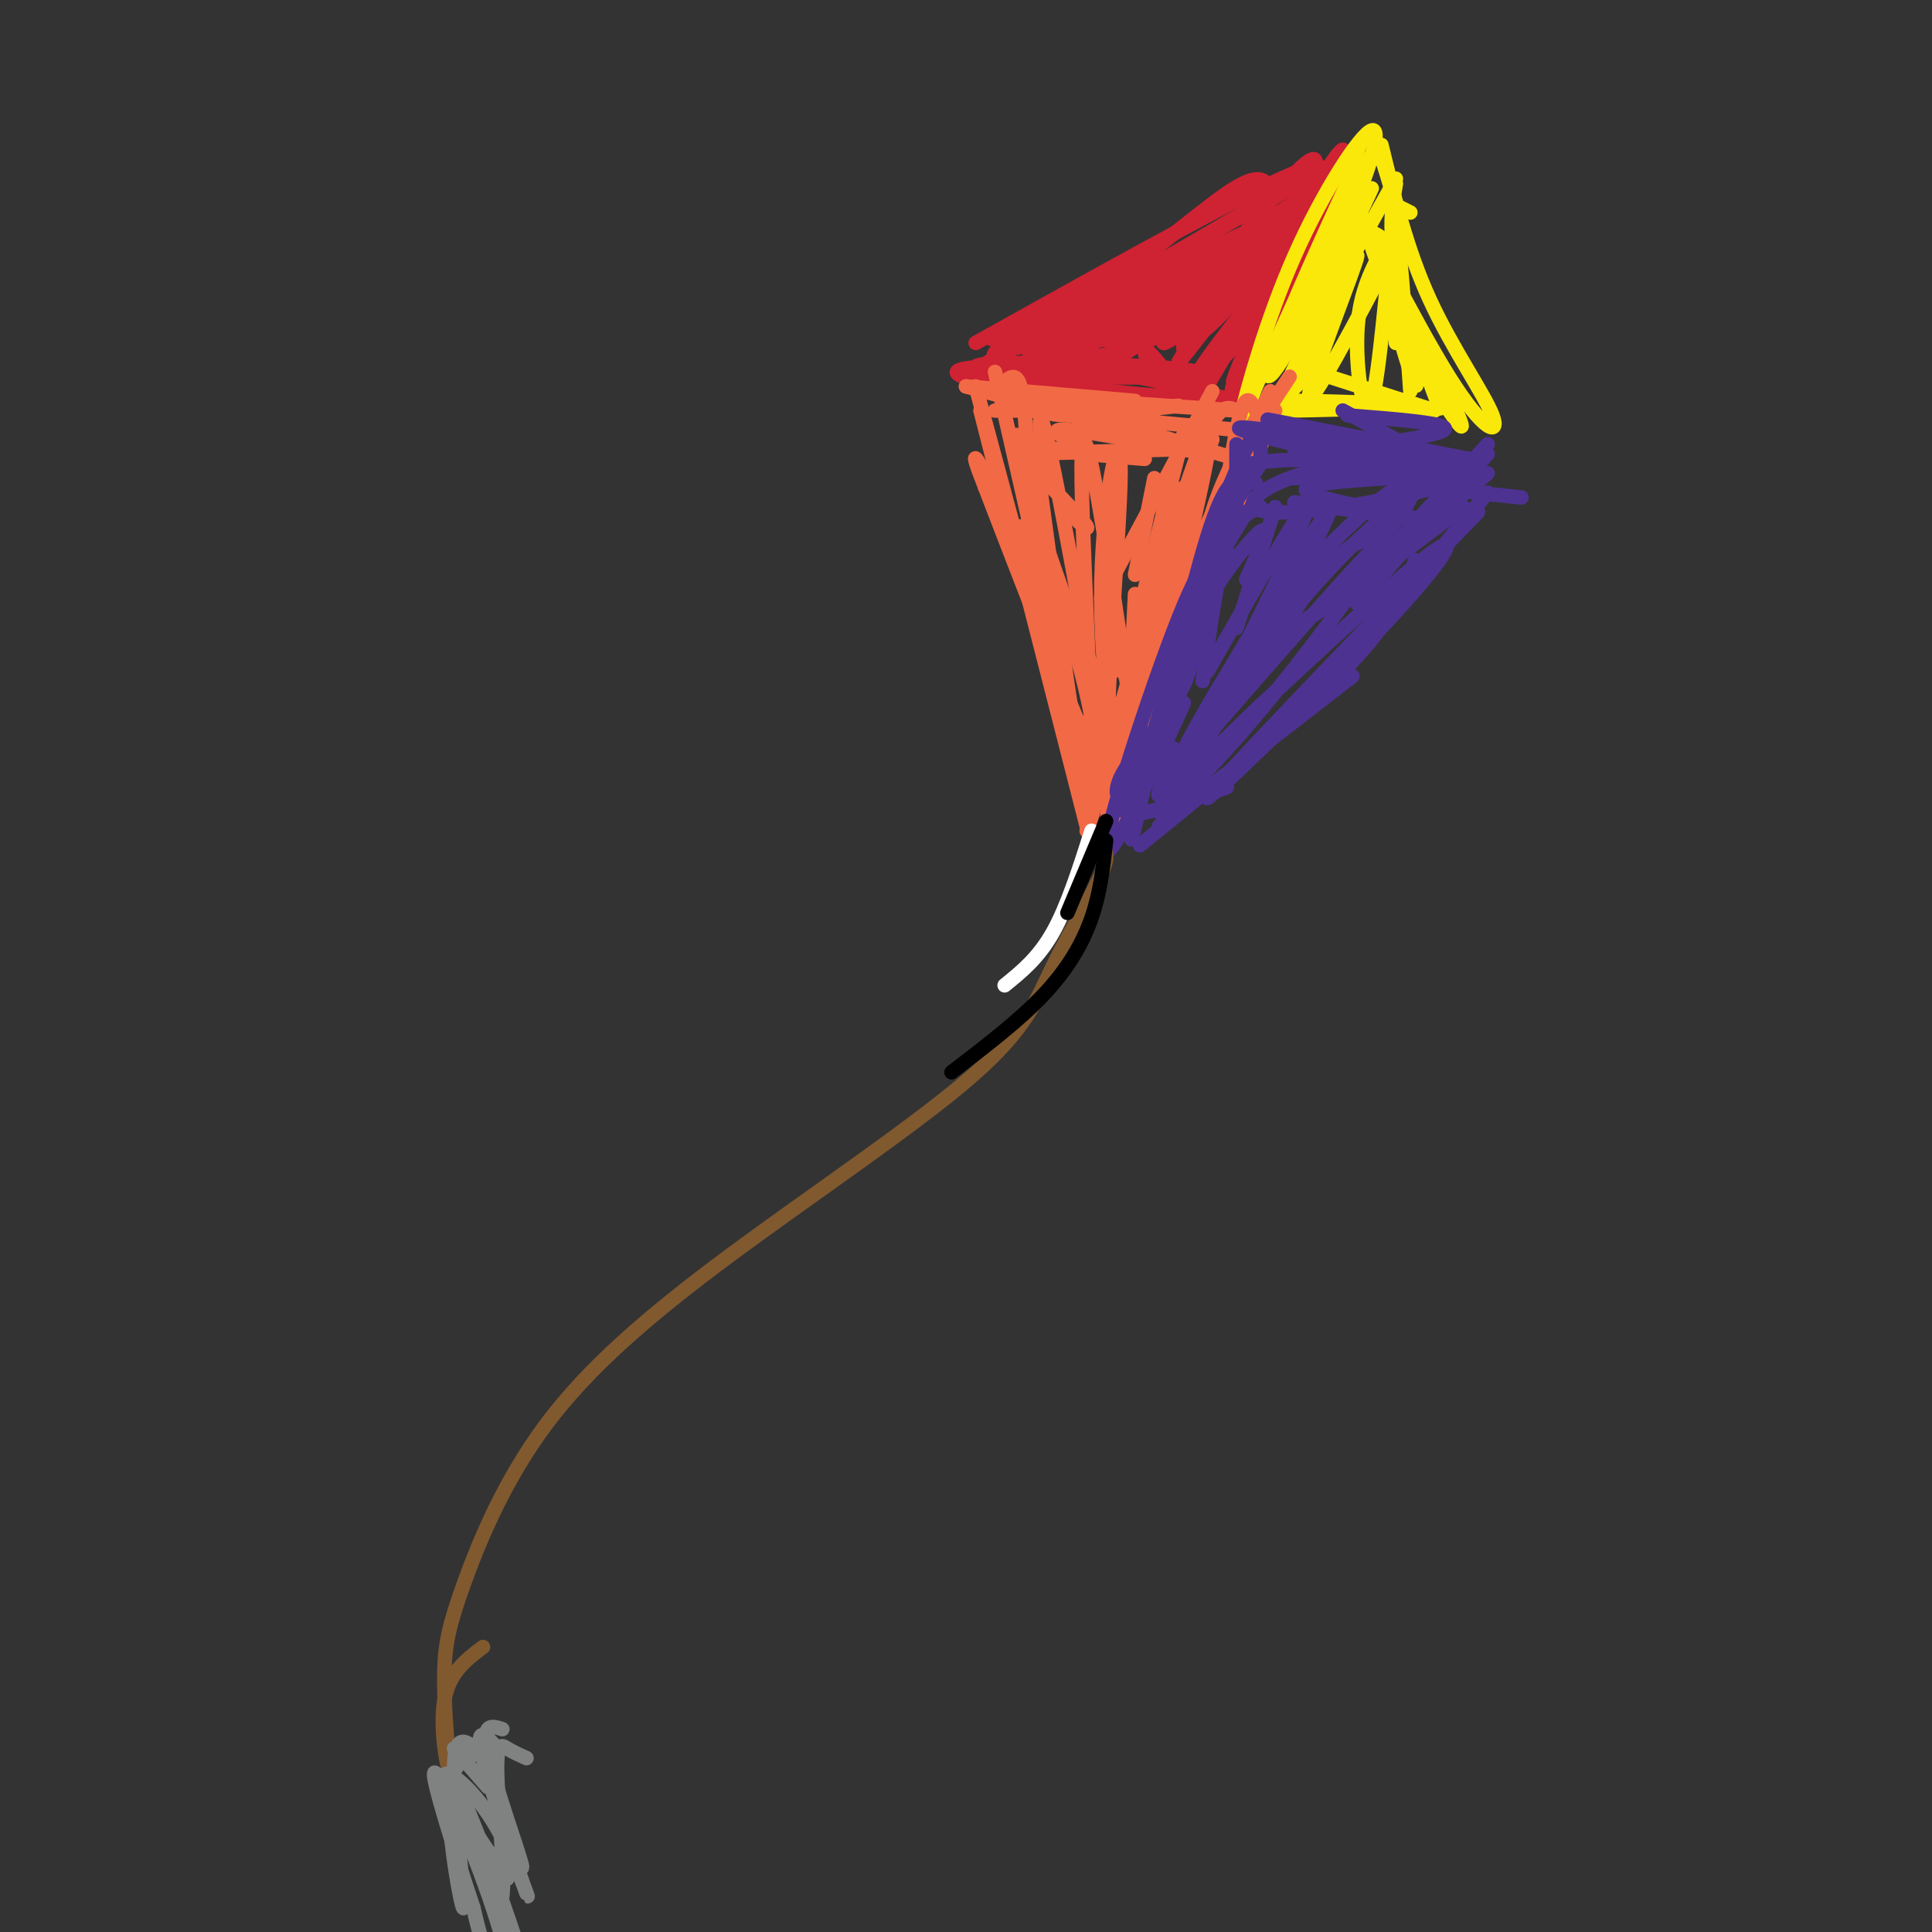 <svg viewBox='0 0 400 400' version='1.1' xmlns='http://www.w3.org/2000/svg' xmlns:xlink='http://www.w3.org/1999/xlink'><rect x="0" y="0" width="400" height="400" fill="#333333" stroke="none"/><g fill='none' stroke='rgb(207,34,51)' stroke-width='3' stroke-linecap='round' stroke-linejoin='round'><path d='M263,39c-1.173,-1.772 -2.347,-3.545 -9,1c-6.653,4.545 -18.786,15.407 -30,22c-11.214,6.593 -21.508,8.916 -18,8c3.508,-0.916 20.816,-5.070 40,-15c19.184,-9.930 40.242,-25.635 30,-21c-10.242,4.635 -51.783,29.610 -66,38c-14.217,8.390 -1.108,0.195 12,-8'/><path d='M222,64c11.690,-6.512 34.917,-18.792 45,-25c10.083,-6.208 7.024,-6.345 -6,0c-13.024,6.345 -36.012,19.173 -59,32'/><path d='M252,54c1.392,-2.571 2.785,-5.142 -6,-1c-8.785,4.142 -27.746,14.997 -21,13c6.746,-1.997 39.201,-16.845 38,-17c-1.201,-0.155 -36.057,14.384 -48,20c-11.943,5.616 -0.971,2.308 10,-1'/><path d='M225,68c11.643,-3.817 35.750,-12.858 29,-12c-6.750,0.858 -44.356,11.616 -48,17c-3.644,5.384 26.673,5.396 38,5c11.327,-0.396 3.663,-1.198 -4,-2'/><path d='M240,76c-11.558,-0.727 -38.451,-1.546 -38,0c0.451,1.546 28.248,5.456 39,6c10.752,0.544 4.459,-2.277 -6,-4c-10.459,-1.723 -25.085,-2.349 -32,-2c-6.915,0.349 -6.119,1.671 0,3c6.119,1.329 17.559,2.664 29,4'/><path d='M232,83c6.000,0.667 6.500,0.333 7,0'/><path d='M271,45c-7.750,16.083 -15.500,32.167 -16,36c-0.500,3.833 6.250,-4.583 13,-13'/><path d='M271,42c-9.156,20.978 -18.311,41.956 -15,36c3.311,-5.956 19.089,-38.844 22,-44c2.911,-5.156 -7.044,17.422 -17,40'/><path d='M261,74c-4.388,10.402 -6.856,16.407 -1,3c5.856,-13.407 20.038,-46.225 18,-46c-2.038,0.225 -20.297,33.493 -27,46c-6.703,12.507 -1.852,4.254 3,-4'/><path d='M254,73c5.648,-8.121 18.266,-26.424 18,-25c-0.266,1.424 -13.418,22.576 -22,29c-8.582,6.424 -12.595,-1.879 -13,-4c-0.405,-2.121 2.797,1.939 6,6'/><path d='M243,79c3.167,1.667 8.083,2.833 13,4'/><path d='M277,40c-16.357,20.208 -32.714,40.417 -28,37c4.714,-3.417 30.500,-30.458 26,-31c-4.500,-0.542 -39.286,25.417 -46,30c-6.714,4.583 14.643,-12.208 36,-29'/><path d='M265,47c9.641,-6.828 15.745,-9.400 4,-4c-11.745,5.400 -41.337,18.770 -51,25c-9.663,6.230 0.605,5.319 8,3c7.395,-2.319 11.918,-6.047 23,-9c11.082,-2.953 28.723,-5.132 21,-3c-7.723,2.132 -40.810,8.574 -52,12c-11.190,3.426 -0.483,3.836 7,3c7.483,-0.836 11.741,-2.918 16,-5'/><path d='M241,69c11.457,-5.101 32.101,-15.354 30,-16c-2.101,-0.646 -26.947,8.315 -37,13c-10.053,4.685 -5.313,5.092 1,4c6.313,-1.092 14.200,-3.685 21,-10c6.800,-6.315 12.513,-16.352 15,-22c2.487,-5.648 1.746,-6.905 -3,-2c-4.746,4.905 -13.499,15.973 -18,23c-4.501,7.027 -4.751,10.014 -5,13'/><path d='M245,72c7.839,-7.645 29.937,-33.258 30,-35c0.063,-1.742 -21.908,20.387 -30,29c-8.092,8.613 -2.304,3.708 0,3c2.304,-0.708 1.123,2.779 7,-3c5.877,-5.779 18.813,-20.825 21,-25c2.187,-4.175 -6.375,2.521 -13,10c-6.625,7.479 -11.312,15.739 -16,24'/><path d='M244,75c0.667,-0.333 10.333,-13.167 20,-26'/></g>
<g fill='none' stroke='rgb(250,232,11)' stroke-width='3' stroke-linecap='round' stroke-linejoin='round'><path d='M292,44c0.000,0.000 -4.000,-2.000 -4,-2'/><path d='M284,39c0.000,0.000 -13.000,28.000 -13,28'/><path d='M284,32c-10.679,21.241 -21.359,42.482 -22,45c-0.641,2.518 8.756,-13.687 15,-27c6.244,-13.313 9.333,-23.733 7,-23c-2.333,0.733 -10.090,12.621 -16,26c-5.910,13.379 -9.974,28.251 -11,33c-1.026,4.749 0.987,-0.626 3,-6'/><path d='M260,80c5.868,-12.809 19.036,-41.833 19,-42c-0.036,-0.167 -13.278,28.522 -16,37c-2.722,8.478 5.075,-3.256 10,-16c4.925,-12.744 6.979,-26.498 9,-30c2.021,-3.502 4.011,3.249 6,10'/><path d='M288,39c1.667,8.667 2.833,25.333 4,42'/><path d='M286,30c2.665,10.909 5.330,21.818 10,32c4.670,10.182 11.344,19.636 13,24c1.656,4.364 -1.708,3.636 -9,-8c-7.292,-11.636 -18.512,-34.182 -19,-35c-0.488,-0.818 9.756,20.091 20,41'/><path d='M301,84c3.167,7.000 1.083,4.000 -1,1'/><path d='M279,47c-2.134,12.289 -4.268,24.577 -9,31c-4.732,6.423 -12.062,6.979 -6,7c6.062,0.021 25.517,-0.494 26,-1c0.483,-0.506 -18.005,-1.002 -22,-1c-3.995,0.002 6.502,0.501 17,1'/><path d='M285,84c4.500,0.667 7.250,1.833 10,3'/><path d='M269,76c0.000,0.000 28.000,9.000 28,9'/><path d='M289,37c-7.837,14.003 -15.675,28.006 -20,37c-4.325,8.994 -5.139,12.978 -1,5c4.139,-7.978 13.230,-27.917 13,-26c-0.230,1.917 -9.780,25.691 -10,29c-0.220,3.309 8.890,-13.845 18,-31'/><path d='M289,51c2.167,-3.833 -1.417,2.083 -5,8'/><path d='M286,52c-2.339,4.565 -4.679,9.131 -5,17c-0.321,7.869 1.375,19.042 3,14c1.625,-5.042 3.179,-26.298 4,-31c0.821,-4.702 0.911,7.149 1,19'/><path d='M289,38c-0.895,5.440 -1.789,10.880 1,22c2.789,11.120 9.263,27.919 8,24c-1.263,-3.919 -10.263,-28.555 -12,-31c-1.737,-2.445 3.789,17.301 6,24c2.211,6.699 1.105,0.349 0,-6'/><path d='M292,71c-1.911,-5.333 -6.689,-15.667 -8,-20c-1.311,-4.333 0.844,-2.667 3,-1'/></g>
<g fill='none' stroke='rgb(242,105,70)' stroke-width='3' stroke-linecap='round' stroke-linejoin='round'><path d='M200,80c0.000,0.000 11.000,3.000 11,3'/><path d='M200,80c0.000,0.000 35.000,3.000 35,3'/><path d='M212,82c0.000,0.000 44.000,3.000 44,3'/><path d='M235,85c0.000,0.000 5.000,3.000 5,3'/><path d='M260,85c-0.917,-1.833 -1.833,-3.667 -3,0c-1.167,3.667 -2.583,12.833 -4,22'/><path d='M264,85c0.000,0.000 -13.000,32.000 -13,32'/><path d='M261,85c-3.833,6.750 -7.667,13.500 -10,21c-2.333,7.500 -3.167,15.750 -4,24'/><path d='M263,81c0.000,0.000 -28.000,59.000 -28,59'/><path d='M267,78c-5.435,8.190 -10.869,16.381 -17,32c-6.131,15.619 -12.958,38.667 -16,48c-3.042,9.333 -2.298,4.952 -3,2c-0.702,-2.952 -2.851,-4.476 -5,-6'/><path d='M208,79c1.583,-1.250 3.167,-2.500 4,5c0.833,7.500 0.917,23.750 1,40'/><path d='M206,77c0.000,0.000 13.000,57.000 13,57'/><path d='M202,80c0.000,0.000 21.000,78.000 21,78'/><path d='M203,85c0.000,0.000 23.000,90.000 23,90'/><path d='M211,109c4.435,8.190 8.869,16.381 12,27c3.131,10.619 4.958,23.667 5,25c0.042,1.333 -1.702,-9.048 -1,-15c0.702,-5.952 3.851,-7.476 7,-9'/><path d='M235,123c-0.804,16.655 -1.607,33.310 -3,40c-1.393,6.690 -3.375,3.417 -1,-10c2.375,-13.417 9.107,-36.976 10,-37c0.893,-0.024 -4.054,23.488 -9,47'/><path d='M232,163c-1.045,8.276 0.844,5.466 0,7c-0.844,1.534 -4.419,7.413 -2,-6c2.419,-13.413 10.834,-46.118 11,-48c0.166,-1.882 -7.917,27.059 -16,56'/><path d='M225,172c0.000,0.667 8.000,-25.667 16,-52'/><path d='M246,105c-6.976,22.637 -13.952,45.274 -14,48c-0.048,2.726 6.833,-14.458 12,-33c5.167,-18.542 8.619,-38.440 6,-32c-2.619,6.440 -11.310,39.220 -20,72'/><path d='M230,160c-2.303,-3.697 1.939,-48.939 2,-62c0.061,-13.061 -4.061,6.061 -4,26c0.061,19.939 4.303,40.697 1,37c-3.303,-3.697 -14.152,-31.848 -25,-60'/><path d='M204,101c-4.000,-10.167 -1.500,-5.583 1,-1'/><path d='M214,91c5.511,40.822 11.022,81.644 12,75c0.978,-6.644 -2.578,-60.756 -2,-72c0.578,-11.244 5.289,20.378 10,52'/><path d='M234,146c0.064,7.346 -4.777,-0.289 -10,-13c-5.223,-12.711 -10.829,-30.499 -13,-38c-2.171,-7.501 -0.906,-4.715 4,-3c4.906,1.715 13.453,2.357 22,3'/><path d='M212,83c1.833,1.417 3.667,2.833 9,3c5.333,0.167 14.167,-0.917 23,-2'/><path d='M211,80c-1.583,1.167 -3.167,2.333 1,3c4.167,0.667 14.083,0.833 24,1'/><path d='M206,85c0.000,0.000 33.000,0.000 33,0'/><path d='M213,85c0.000,0.000 43.000,4.000 43,4'/><path d='M211,94c0.000,0.000 33.000,-1.000 33,-1'/><path d='M211,94c6.601,6.762 13.202,13.524 14,15c0.798,1.476 -4.208,-2.333 -7,-9c-2.792,-6.667 -3.369,-16.190 -2,-12c1.369,4.190 4.685,22.095 8,40'/><path d='M239,99c0.000,0.000 -4.000,20.000 -4,20'/><path d='M245,101c0.000,0.000 -8.000,30.000 -8,30'/><path d='M251,91c0.000,0.000 -18.000,49.000 -18,49'/><path d='M251,81c0.000,0.000 -23.000,43.000 -23,43'/><path d='M218,85c0.000,0.000 26.000,7.000 26,7'/><path d='M223,92c-3.250,-1.667 -6.500,-3.333 -2,-3c4.500,0.333 16.750,2.667 29,5'/><path d='M222,85c0.000,0.000 34.000,10.000 34,10'/><path d='M245,90c-4.583,17.750 -9.167,35.500 -11,47c-1.833,11.500 -0.917,16.750 0,22'/><path d='M256,85c-1.917,-0.917 -3.833,-1.833 -8,9c-4.167,10.833 -10.583,33.417 -17,56'/></g>
<g fill='none' stroke='rgb(77,50,146)' stroke-width='3' stroke-linecap='round' stroke-linejoin='round'><path d='M264,105c0.000,0.000 -8.000,25.000 -8,25'/><path d='M261,105c-2.500,1.000 -5.000,2.000 -7,8c-2.000,6.000 -3.500,17.000 -5,28'/><path d='M261,96c-4.756,7.089 -9.511,14.178 -13,25c-3.489,10.822 -5.711,25.378 -8,33c-2.289,7.622 -4.644,8.311 -7,9'/><path d='M258,99c-2.164,0.109 -4.328,0.217 -8,12c-3.672,11.783 -8.851,35.239 -13,46c-4.149,10.761 -7.266,8.825 -5,4c2.266,-4.825 9.917,-12.541 13,-19c3.083,-6.459 1.599,-11.662 4,-19c2.401,-7.338 8.686,-16.811 9,-17c0.314,-0.189 -5.343,8.905 -11,18'/><path d='M247,124c-4.467,13.778 -10.133,39.222 -12,47c-1.867,7.778 0.067,-2.111 2,-12'/><path d='M254,114c-2.048,-0.417 -4.095,-0.833 -10,14c-5.905,14.833 -15.667,44.917 -15,48c0.667,3.083 11.762,-20.833 15,-28c3.238,-7.167 -1.381,2.417 -6,12'/><path d='M238,160c-0.022,0.679 2.922,-3.622 2,-3c-0.922,0.622 -5.710,6.167 -7,9c-1.290,2.833 0.917,2.952 5,2c4.083,-0.952 10.041,-2.976 16,-5'/><path d='M240,171c0.000,0.000 40.000,-31.000 40,-31'/><path d='M236,175c16.750,-13.583 33.500,-27.167 43,-37c9.500,-9.833 11.750,-15.917 14,-22'/><path d='M303,105c0.000,0.000 -28.000,21.000 -28,21'/><path d='M308,102c0.000,0.000 -20.000,24.000 -20,24'/><path d='M308,98c0.000,0.000 -13.000,11.000 -13,11'/><path d='M308,94c0.000,0.000 -27.000,31.000 -27,31'/><path d='M306,106c-27.054,28.083 -54.107,56.167 -56,59c-1.893,2.833 21.375,-19.583 35,-34c13.625,-14.417 17.607,-20.833 12,-17c-5.607,3.833 -20.804,17.917 -36,32'/><path d='M261,146c-11.000,10.415 -20.500,20.451 -21,22c-0.500,1.549 8.000,-5.389 21,-21c13.000,-15.611 30.500,-39.895 24,-34c-6.500,5.895 -37.000,41.970 -43,48c-6.000,6.030 12.500,-17.985 31,-42'/><path d='M273,119c-4.458,7.046 -31.102,45.662 -30,41c1.102,-4.662 29.951,-52.601 32,-54c2.049,-1.399 -22.700,43.743 -29,54c-6.300,10.257 5.850,-14.372 18,-39'/><path d='M264,121c5.022,-11.133 8.578,-19.467 6,-16c-2.578,3.467 -11.289,18.733 -20,34'/><path d='M268,104c12.822,1.756 25.644,3.511 24,3c-1.644,-0.511 -17.756,-3.289 -21,-5c-3.244,-1.711 6.378,-2.356 16,-3'/><path d='M256,106c0.000,0.000 0.000,-14.000 0,-14'/><path d='M261,94c-0.083,-3.000 -0.167,-6.000 -2,-3c-1.833,3.000 -5.417,12.000 -9,21'/><path d='M260,100c-2.167,-1.583 -4.333,-3.167 -1,-4c3.333,-0.833 12.167,-0.917 21,-1'/><path d='M268,93c0.000,0.000 19.000,3.000 19,3'/><path d='M264,89c8.750,3.833 17.500,7.667 26,10c8.500,2.333 16.750,3.167 25,4'/><path d='M267,99c15.667,-0.528 31.333,-1.056 32,-2c0.667,-0.944 -13.667,-2.305 -25,0c-11.333,2.305 -19.667,8.274 -11,9c8.667,0.726 34.333,-3.793 38,-7c3.667,-3.207 -14.667,-5.104 -33,-7'/><path d='M268,92c-9.565,-2.279 -16.976,-4.477 -6,-3c10.976,1.477 40.340,6.628 39,6c-1.340,-0.628 -33.383,-7.037 -38,-8c-4.617,-0.963 18.191,3.518 41,8'/><path d='M278,96c0.000,0.000 26.000,-1.000 26,-1'/><path d='M279,86c10.733,0.844 21.467,1.689 20,3c-1.467,1.311 -15.133,3.089 -18,4c-2.867,0.911 5.067,0.956 13,1'/><path d='M278,85c0.000,0.000 11.000,6.000 11,6'/><path d='M308,92c-10.917,11.833 -21.833,23.667 -29,30c-7.167,6.333 -10.583,7.167 -14,8'/><path d='M304,95c-8.388,5.053 -16.777,10.107 -28,22c-11.223,11.893 -25.281,30.626 -25,30c0.281,-0.626 14.901,-20.612 23,-29c8.099,-8.388 9.676,-5.179 13,-8c3.324,-2.821 8.396,-11.674 4,-10c-4.396,1.674 -18.261,13.874 -29,28c-10.739,14.126 -18.354,30.179 -21,35c-2.646,4.821 -0.323,-1.589 2,-8'/><path d='M258,120c2.533,-5.689 5.067,-11.378 3,-10c-2.067,1.378 -8.733,9.822 -13,18c-4.267,8.178 -6.133,16.089 -8,24'/></g>
<g fill='none' stroke='rgb(129,89,47)' stroke-width='3' stroke-linecap='round' stroke-linejoin='round'><path d='M226,178c0.591,-0.957 1.182,-1.914 2,-2c0.818,-0.086 1.864,0.701 0,5c-1.864,4.299 -6.638,12.112 -10,19c-3.362,6.888 -5.312,12.852 -17,23c-11.688,10.148 -33.115,24.479 -50,37c-16.885,12.521 -29.227,23.232 -38,35c-8.773,11.768 -13.977,24.591 -17,33c-3.023,8.409 -3.864,12.402 -4,18c-0.136,5.598 0.432,12.799 1,20'/><path d='M93,366c-0.422,0.489 -1.978,-8.289 -1,-14c0.978,-5.711 4.489,-8.356 8,-11'/></g>
<g fill='none' stroke='rgb(128,130,130)' stroke-width='3' stroke-linecap='round' stroke-linejoin='round'><path d='M100,363c-0.834,-0.660 -1.668,-1.321 -3,-2c-1.332,-0.679 -3.161,-1.378 -3,7c0.161,8.378 2.313,25.833 2,27c-0.313,1.167 -3.089,-13.952 -3,-22c0.089,-8.048 3.045,-9.024 6,-10'/><path d='M104,358c-2.178,-0.711 -4.356,-1.422 -3,5c1.356,6.422 6.244,19.978 7,23c0.756,3.022 -2.622,-4.489 -6,-12'/><path d='M103,362c-2.399,-2.675 -4.797,-5.349 -3,2c1.797,7.349 7.791,24.722 9,28c1.209,3.278 -2.367,-7.541 -7,-15c-4.633,-7.459 -10.324,-11.560 -10,-9c0.324,2.560 6.662,11.780 13,21'/><path d='M109,364c-1.371,-0.615 -2.742,-1.230 -4,-2c-1.258,-0.770 -2.401,-1.696 -2,7c0.401,8.696 2.348,27.015 0,25c-2.348,-2.015 -8.990,-24.365 -7,-21c1.990,3.365 12.613,32.444 15,43c2.387,10.556 -3.461,2.587 -7,-4c-3.539,-6.587 -4.770,-11.794 -6,-17'/><path d='M98,395c-3.446,-10.416 -9.062,-27.957 -8,-28c1.062,-0.043 8.800,17.411 13,31c4.200,13.589 4.862,23.312 4,26c-0.862,2.688 -3.246,-1.661 -4,-5c-0.754,-3.339 0.123,-5.670 1,-8'/><path d='M101,370c0.000,0.000 -7.000,-8.000 -7,-8'/></g>
<g fill='none' stroke='rgb(255,255,255)' stroke-width='3' stroke-linecap='round' stroke-linejoin='round'><path d='M226,172c-2.500,7.833 -5.000,15.667 -8,21c-3.000,5.333 -6.500,8.167 -10,11'/></g>
<g fill='none' stroke='rgb(0,0,0)' stroke-width='3' stroke-linecap='round' stroke-linejoin='round'><path d='M229,170c0.000,0.000 -8.000,19.000 -8,19'/><path d='M229,174c-0.578,5.333 -1.156,10.667 -3,16c-1.844,5.333 -4.956,10.667 -10,16c-5.044,5.333 -12.022,10.667 -19,16'/></g>
</svg>